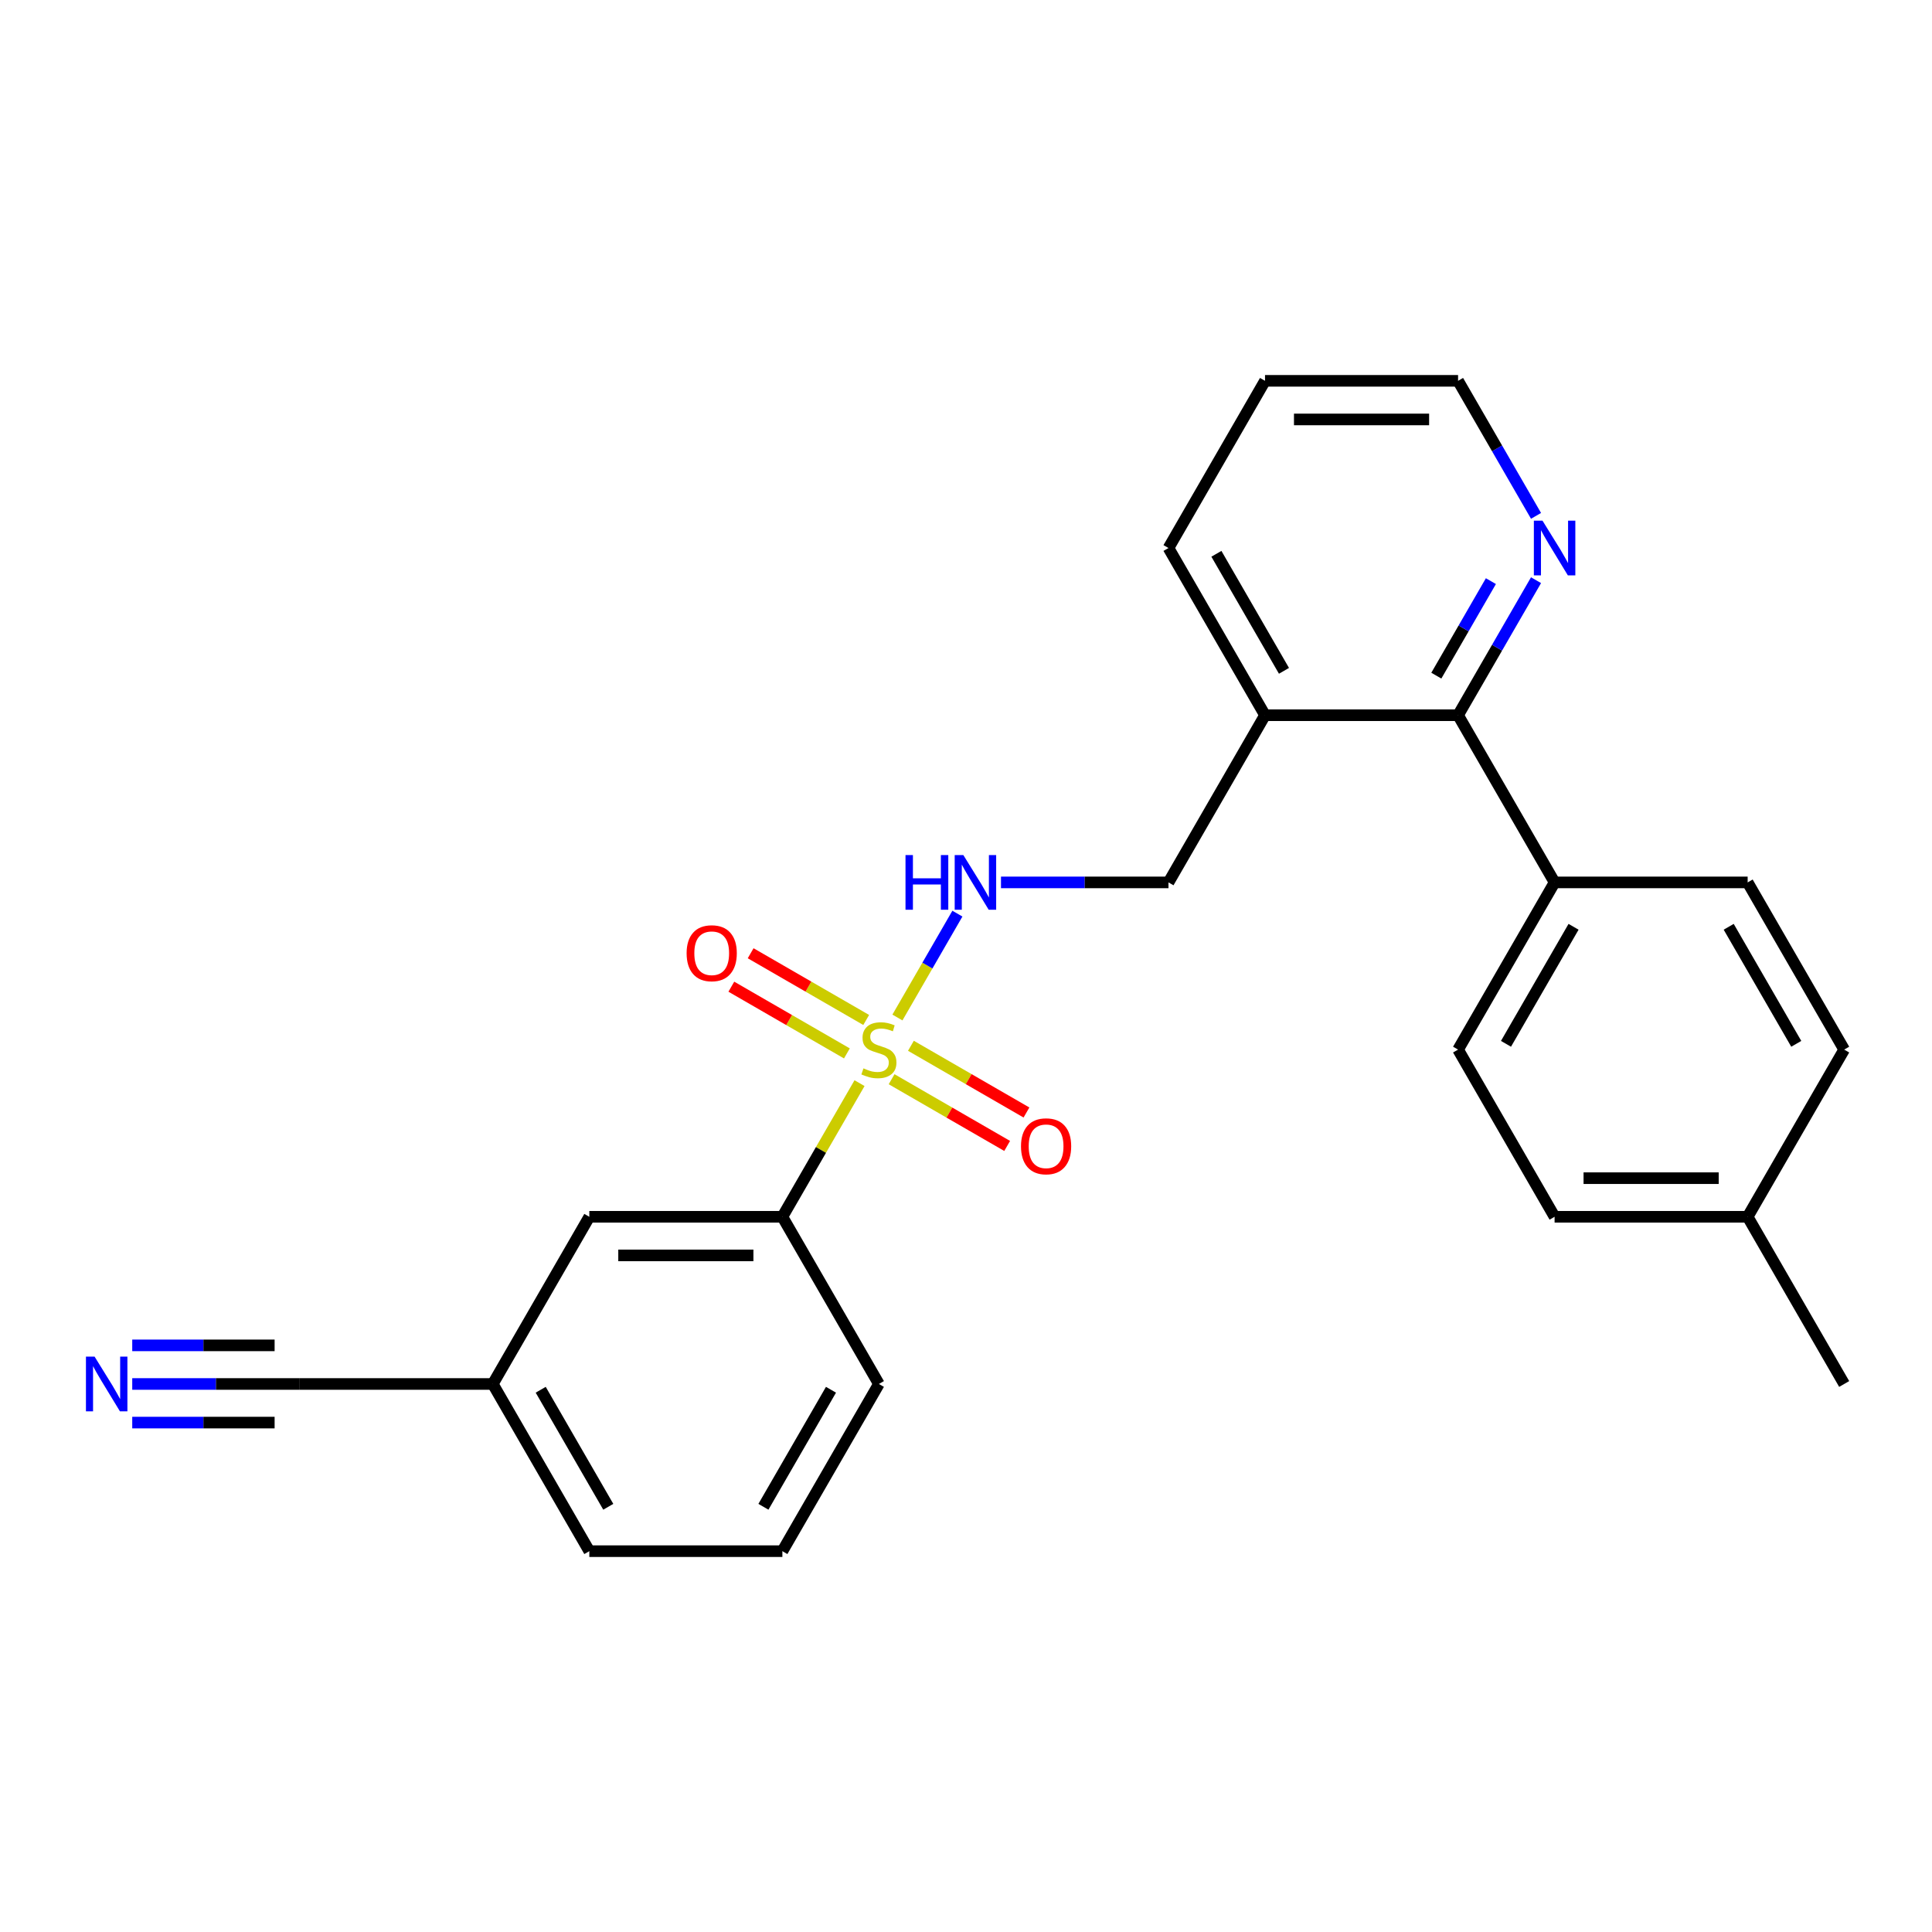 <?xml version='1.0' encoding='iso-8859-1'?>
<svg version='1.1' baseProfile='full'
              xmlns='http://www.w3.org/2000/svg'
                      xmlns:rdkit='http://www.rdkit.org/xml'
                      xmlns:xlink='http://www.w3.org/1999/xlink'
                  xml:space='preserve'
width='1000px' height='1000px' viewBox='0 0 1000 1000'>
<!-- END OF HEADER -->
<rect style='opacity:1.0;fill:#FFFFFF;stroke:none' width='1000' height='1000' x='0' y='0'> </rect>
<path class='bond-0' d='M 464.507,526.661 L 480.027,499.78' style='fill:none;fill-rule:evenodd;stroke:#CCCC00;stroke-width:6px;stroke-linecap:butt;stroke-linejoin:miter;stroke-opacity:1' />
<path class='bond-0' d='M 480.027,499.78 L 495.547,472.899' style='fill:none;fill-rule:evenodd;stroke:#0000FF;stroke-width:6px;stroke-linecap:butt;stroke-linejoin:miter;stroke-opacity:1' />
<path class='bond-1' d='M 444.892,560.636 L 424.924,595.221' style='fill:none;fill-rule:evenodd;stroke:#CCCC00;stroke-width:6px;stroke-linecap:butt;stroke-linejoin:miter;stroke-opacity:1' />
<path class='bond-1' d='M 424.924,595.221 L 404.956,629.807' style='fill:none;fill-rule:evenodd;stroke:#000000;stroke-width:6px;stroke-linecap:butt;stroke-linejoin:miter;stroke-opacity:1' />
<path class='bond-4' d='M 461.494,558.603 L 491.4,575.87' style='fill:none;fill-rule:evenodd;stroke:#CCCC00;stroke-width:6px;stroke-linecap:butt;stroke-linejoin:miter;stroke-opacity:1' />
<path class='bond-4' d='M 491.4,575.87 L 521.306,593.136' style='fill:none;fill-rule:evenodd;stroke:#FF0000;stroke-width:6px;stroke-linecap:butt;stroke-linejoin:miter;stroke-opacity:1' />
<path class='bond-4' d='M 471.486,541.296 L 501.392,558.562' style='fill:none;fill-rule:evenodd;stroke:#CCCC00;stroke-width:6px;stroke-linecap:butt;stroke-linejoin:miter;stroke-opacity:1' />
<path class='bond-4' d='M 501.392,558.562 L 531.298,575.828' style='fill:none;fill-rule:evenodd;stroke:#FF0000;stroke-width:6px;stroke-linecap:butt;stroke-linejoin:miter;stroke-opacity:1' />
<path class='bond-5' d='M 448.343,527.934 L 418.437,510.668' style='fill:none;fill-rule:evenodd;stroke:#CCCC00;stroke-width:6px;stroke-linecap:butt;stroke-linejoin:miter;stroke-opacity:1' />
<path class='bond-5' d='M 418.437,510.668 L 388.531,493.402' style='fill:none;fill-rule:evenodd;stroke:#FF0000;stroke-width:6px;stroke-linecap:butt;stroke-linejoin:miter;stroke-opacity:1' />
<path class='bond-5' d='M 438.351,545.242 L 408.445,527.976' style='fill:none;fill-rule:evenodd;stroke:#CCCC00;stroke-width:6px;stroke-linecap:butt;stroke-linejoin:miter;stroke-opacity:1' />
<path class='bond-5' d='M 408.445,527.976 L 378.539,510.709' style='fill:none;fill-rule:evenodd;stroke:#FF0000;stroke-width:6px;stroke-linecap:butt;stroke-linejoin:miter;stroke-opacity:1' />
<path class='bond-10' d='M 518.111,456.731 L 561.459,456.731' style='fill:none;fill-rule:evenodd;stroke:#0000FF;stroke-width:6px;stroke-linecap:butt;stroke-linejoin:miter;stroke-opacity:1' />
<path class='bond-10' d='M 561.459,456.731 L 604.807,456.731' style='fill:none;fill-rule:evenodd;stroke:#000000;stroke-width:6px;stroke-linecap:butt;stroke-linejoin:miter;stroke-opacity:1' />
<path class='bond-11' d='M 404.956,629.807 L 305.031,629.807' style='fill:none;fill-rule:evenodd;stroke:#000000;stroke-width:6px;stroke-linecap:butt;stroke-linejoin:miter;stroke-opacity:1' />
<path class='bond-11' d='M 389.967,649.792 L 320.019,649.792' style='fill:none;fill-rule:evenodd;stroke:#000000;stroke-width:6px;stroke-linecap:butt;stroke-linejoin:miter;stroke-opacity:1' />
<path class='bond-18' d='M 404.956,629.807 L 454.919,716.345' style='fill:none;fill-rule:evenodd;stroke:#000000;stroke-width:6px;stroke-linecap:butt;stroke-linejoin:miter;stroke-opacity:1' />
<path class='bond-2' d='M 754.695,370.193 L 654.769,370.193' style='fill:none;fill-rule:evenodd;stroke:#000000;stroke-width:6px;stroke-linecap:butt;stroke-linejoin:miter;stroke-opacity:1' />
<path class='bond-8' d='M 754.695,370.193 L 774.87,335.248' style='fill:none;fill-rule:evenodd;stroke:#000000;stroke-width:6px;stroke-linecap:butt;stroke-linejoin:miter;stroke-opacity:1' />
<path class='bond-8' d='M 774.87,335.248 L 795.046,300.303' style='fill:none;fill-rule:evenodd;stroke:#0000FF;stroke-width:6px;stroke-linecap:butt;stroke-linejoin:miter;stroke-opacity:1' />
<path class='bond-8' d='M 743.44,349.717 L 757.563,325.255' style='fill:none;fill-rule:evenodd;stroke:#000000;stroke-width:6px;stroke-linecap:butt;stroke-linejoin:miter;stroke-opacity:1' />
<path class='bond-8' d='M 757.563,325.255 L 771.686,300.794' style='fill:none;fill-rule:evenodd;stroke:#0000FF;stroke-width:6px;stroke-linecap:butt;stroke-linejoin:miter;stroke-opacity:1' />
<path class='bond-9' d='M 754.695,370.193 L 804.657,456.731' style='fill:none;fill-rule:evenodd;stroke:#000000;stroke-width:6px;stroke-linecap:butt;stroke-linejoin:miter;stroke-opacity:1' />
<path class='bond-3' d='M 68.447,716.345 L 111.795,716.345' style='fill:none;fill-rule:evenodd;stroke:#0000FF;stroke-width:6px;stroke-linecap:butt;stroke-linejoin:miter;stroke-opacity:1' />
<path class='bond-3' d='M 111.795,716.345 L 155.142,716.345' style='fill:none;fill-rule:evenodd;stroke:#000000;stroke-width:6px;stroke-linecap:butt;stroke-linejoin:miter;stroke-opacity:1' />
<path class='bond-3' d='M 68.447,736.33 L 105.293,736.33' style='fill:none;fill-rule:evenodd;stroke:#0000FF;stroke-width:6px;stroke-linecap:butt;stroke-linejoin:miter;stroke-opacity:1' />
<path class='bond-3' d='M 105.293,736.33 L 142.138,736.33' style='fill:none;fill-rule:evenodd;stroke:#000000;stroke-width:6px;stroke-linecap:butt;stroke-linejoin:miter;stroke-opacity:1' />
<path class='bond-3' d='M 68.447,696.36 L 105.293,696.36' style='fill:none;fill-rule:evenodd;stroke:#0000FF;stroke-width:6px;stroke-linecap:butt;stroke-linejoin:miter;stroke-opacity:1' />
<path class='bond-3' d='M 105.293,696.36 L 142.138,696.36' style='fill:none;fill-rule:evenodd;stroke:#000000;stroke-width:6px;stroke-linecap:butt;stroke-linejoin:miter;stroke-opacity:1' />
<path class='bond-6' d='M 654.769,370.193 L 604.807,456.731' style='fill:none;fill-rule:evenodd;stroke:#000000;stroke-width:6px;stroke-linecap:butt;stroke-linejoin:miter;stroke-opacity:1' />
<path class='bond-20' d='M 654.769,370.193 L 604.807,283.655' style='fill:none;fill-rule:evenodd;stroke:#000000;stroke-width:6px;stroke-linecap:butt;stroke-linejoin:miter;stroke-opacity:1' />
<path class='bond-20' d='M 664.583,347.22 L 629.609,286.643' style='fill:none;fill-rule:evenodd;stroke:#000000;stroke-width:6px;stroke-linecap:butt;stroke-linejoin:miter;stroke-opacity:1' />
<path class='bond-7' d='M 155.142,716.345 L 255.068,716.345' style='fill:none;fill-rule:evenodd;stroke:#000000;stroke-width:6px;stroke-linecap:butt;stroke-linejoin:miter;stroke-opacity:1' />
<path class='bond-26' d='M 795.046,267.008 L 774.87,232.062' style='fill:none;fill-rule:evenodd;stroke:#0000FF;stroke-width:6px;stroke-linecap:butt;stroke-linejoin:miter;stroke-opacity:1' />
<path class='bond-26' d='M 774.87,232.062 L 754.695,197.117' style='fill:none;fill-rule:evenodd;stroke:#000000;stroke-width:6px;stroke-linecap:butt;stroke-linejoin:miter;stroke-opacity:1' />
<path class='bond-12' d='M 804.657,456.731 L 754.695,543.269' style='fill:none;fill-rule:evenodd;stroke:#000000;stroke-width:6px;stroke-linecap:butt;stroke-linejoin:miter;stroke-opacity:1' />
<path class='bond-12' d='M 814.471,479.704 L 779.497,540.281' style='fill:none;fill-rule:evenodd;stroke:#000000;stroke-width:6px;stroke-linecap:butt;stroke-linejoin:miter;stroke-opacity:1' />
<path class='bond-13' d='M 804.657,456.731 L 904.583,456.731' style='fill:none;fill-rule:evenodd;stroke:#000000;stroke-width:6px;stroke-linecap:butt;stroke-linejoin:miter;stroke-opacity:1' />
<path class='bond-14' d='M 305.031,629.807 L 255.068,716.345' style='fill:none;fill-rule:evenodd;stroke:#000000;stroke-width:6px;stroke-linecap:butt;stroke-linejoin:miter;stroke-opacity:1' />
<path class='bond-15' d='M 754.695,543.269 L 804.657,629.807' style='fill:none;fill-rule:evenodd;stroke:#000000;stroke-width:6px;stroke-linecap:butt;stroke-linejoin:miter;stroke-opacity:1' />
<path class='bond-16' d='M 904.583,456.731 L 954.545,543.269' style='fill:none;fill-rule:evenodd;stroke:#000000;stroke-width:6px;stroke-linecap:butt;stroke-linejoin:miter;stroke-opacity:1' />
<path class='bond-16' d='M 894.77,479.704 L 929.743,540.281' style='fill:none;fill-rule:evenodd;stroke:#000000;stroke-width:6px;stroke-linecap:butt;stroke-linejoin:miter;stroke-opacity:1' />
<path class='bond-25' d='M 255.068,716.345 L 305.031,802.883' style='fill:none;fill-rule:evenodd;stroke:#000000;stroke-width:6px;stroke-linecap:butt;stroke-linejoin:miter;stroke-opacity:1' />
<path class='bond-25' d='M 279.87,719.333 L 314.844,779.909' style='fill:none;fill-rule:evenodd;stroke:#000000;stroke-width:6px;stroke-linecap:butt;stroke-linejoin:miter;stroke-opacity:1' />
<path class='bond-27' d='M 804.657,629.807 L 904.583,629.807' style='fill:none;fill-rule:evenodd;stroke:#000000;stroke-width:6px;stroke-linecap:butt;stroke-linejoin:miter;stroke-opacity:1' />
<path class='bond-27' d='M 819.646,609.822 L 889.594,609.822' style='fill:none;fill-rule:evenodd;stroke:#000000;stroke-width:6px;stroke-linecap:butt;stroke-linejoin:miter;stroke-opacity:1' />
<path class='bond-17' d='M 954.545,543.269 L 904.583,629.807' style='fill:none;fill-rule:evenodd;stroke:#000000;stroke-width:6px;stroke-linecap:butt;stroke-linejoin:miter;stroke-opacity:1' />
<path class='bond-23' d='M 904.583,629.807 L 954.545,716.345' style='fill:none;fill-rule:evenodd;stroke:#000000;stroke-width:6px;stroke-linecap:butt;stroke-linejoin:miter;stroke-opacity:1' />
<path class='bond-19' d='M 454.919,716.345 L 404.956,802.883' style='fill:none;fill-rule:evenodd;stroke:#000000;stroke-width:6px;stroke-linecap:butt;stroke-linejoin:miter;stroke-opacity:1' />
<path class='bond-19' d='M 430.117,719.333 L 395.143,779.909' style='fill:none;fill-rule:evenodd;stroke:#000000;stroke-width:6px;stroke-linecap:butt;stroke-linejoin:miter;stroke-opacity:1' />
<path class='bond-22' d='M 404.956,802.883 L 305.031,802.883' style='fill:none;fill-rule:evenodd;stroke:#000000;stroke-width:6px;stroke-linecap:butt;stroke-linejoin:miter;stroke-opacity:1' />
<path class='bond-24' d='M 604.807,283.655 L 654.769,197.117' style='fill:none;fill-rule:evenodd;stroke:#000000;stroke-width:6px;stroke-linecap:butt;stroke-linejoin:miter;stroke-opacity:1' />
<path class='bond-21' d='M 754.695,197.117 L 654.769,197.117' style='fill:none;fill-rule:evenodd;stroke:#000000;stroke-width:6px;stroke-linecap:butt;stroke-linejoin:miter;stroke-opacity:1' />
<path class='bond-21' d='M 739.706,217.102 L 669.758,217.102' style='fill:none;fill-rule:evenodd;stroke:#000000;stroke-width:6px;stroke-linecap:butt;stroke-linejoin:miter;stroke-opacity:1' />
<path  class='atom-0' d='M 446.925 552.982
Q 447.244 553.102, 448.563 553.661
Q 449.882 554.221, 451.321 554.581
Q 452.8 554.9, 454.239 554.9
Q 456.917 554.9, 458.476 553.621
Q 460.035 552.302, 460.035 550.024
Q 460.035 548.465, 459.235 547.506
Q 458.476 546.547, 457.277 546.027
Q 456.078 545.507, 454.079 544.908
Q 451.561 544.148, 450.042 543.429
Q 448.563 542.709, 447.484 541.191
Q 446.445 539.672, 446.445 537.114
Q 446.445 533.556, 448.843 531.358
Q 451.281 529.159, 456.078 529.159
Q 459.355 529.159, 463.072 530.718
L 462.153 533.796
Q 458.756 532.397, 456.198 532.397
Q 453.44 532.397, 451.921 533.556
Q 450.402 534.675, 450.442 536.634
Q 450.442 538.153, 451.201 539.072
Q 452.001 539.991, 453.12 540.511
Q 454.279 541.031, 456.198 541.63
Q 458.756 542.43, 460.275 543.229
Q 461.793 544.028, 462.873 545.667
Q 463.992 547.266, 463.992 550.024
Q 463.992 553.941, 461.354 556.059
Q 458.756 558.138, 454.399 558.138
Q 451.881 558.138, 449.962 557.578
Q 448.084 557.059, 445.845 556.139
L 446.925 552.982
' fill='#CCCC00'/>
<path  class='atom-1' d='M 468.688 442.582
L 472.525 442.582
L 472.525 454.613
L 486.995 454.613
L 486.995 442.582
L 490.832 442.582
L 490.832 470.88
L 486.995 470.88
L 486.995 457.81
L 472.525 457.81
L 472.525 470.88
L 468.688 470.88
L 468.688 442.582
' fill='#0000FF'/>
<path  class='atom-1' d='M 498.626 442.582
L 507.899 457.57
Q 508.818 459.049, 510.297 461.727
Q 511.776 464.405, 511.856 464.565
L 511.856 442.582
L 515.613 442.582
L 515.613 470.88
L 511.736 470.88
L 501.784 454.493
Q 500.624 452.574, 499.385 450.376
Q 498.186 448.177, 497.827 447.498
L 497.827 470.88
L 494.149 470.88
L 494.149 442.582
L 498.626 442.582
' fill='#0000FF'/>
<path  class='atom-4' d='M 48.962 702.195
L 58.235 717.184
Q 59.154 718.663, 60.633 721.341
Q 62.112 724.019, 62.192 724.179
L 62.192 702.195
L 65.949 702.195
L 65.949 730.494
L 62.072 730.494
L 52.119 714.106
Q 50.96 712.188, 49.721 709.99
Q 48.522 707.791, 48.162 707.112
L 48.162 730.494
L 44.485 730.494
L 44.485 702.195
L 48.962 702.195
' fill='#0000FF'/>
<path  class='atom-5' d='M 528.466 593.312
Q 528.466 586.517, 531.824 582.719
Q 535.181 578.922, 541.456 578.922
Q 547.732 578.922, 551.089 582.719
Q 554.447 586.517, 554.447 593.312
Q 554.447 600.186, 551.049 604.104
Q 547.652 607.981, 541.456 607.981
Q 535.221 607.981, 531.824 604.104
Q 528.466 600.226, 528.466 593.312
M 541.456 604.783
Q 545.773 604.783, 548.092 601.905
Q 550.45 598.987, 550.45 593.312
Q 550.45 587.756, 548.092 584.958
Q 545.773 582.12, 541.456 582.12
Q 537.14 582.12, 534.781 584.918
Q 532.463 587.716, 532.463 593.312
Q 532.463 599.027, 534.781 601.905
Q 537.14 604.783, 541.456 604.783
' fill='#FF0000'/>
<path  class='atom-6' d='M 355.39 493.386
Q 355.39 486.591, 358.748 482.794
Q 362.105 478.997, 368.381 478.997
Q 374.656 478.997, 378.013 482.794
Q 381.371 486.591, 381.371 493.386
Q 381.371 500.261, 377.973 504.178
Q 374.576 508.055, 368.381 508.055
Q 362.145 508.055, 358.748 504.178
Q 355.39 500.301, 355.39 493.386
M 368.381 504.858
Q 372.697 504.858, 375.016 501.98
Q 377.374 499.062, 377.374 493.386
Q 377.374 487.83, 375.016 485.032
Q 372.697 482.195, 368.381 482.195
Q 364.064 482.195, 361.706 484.992
Q 359.387 487.79, 359.387 493.386
Q 359.387 499.102, 361.706 501.98
Q 364.064 504.858, 368.381 504.858
' fill='#FF0000'/>
<path  class='atom-9' d='M 798.402 269.506
L 807.675 284.495
Q 808.594 285.973, 810.073 288.651
Q 811.552 291.329, 811.632 291.489
L 811.632 269.506
L 815.389 269.506
L 815.389 297.805
L 811.512 297.805
L 801.56 281.417
Q 800.401 279.498, 799.161 277.3
Q 797.962 275.102, 797.603 274.422
L 797.603 297.805
L 793.925 297.805
L 793.925 269.506
L 798.402 269.506
' fill='#0000FF'/>
</svg>
